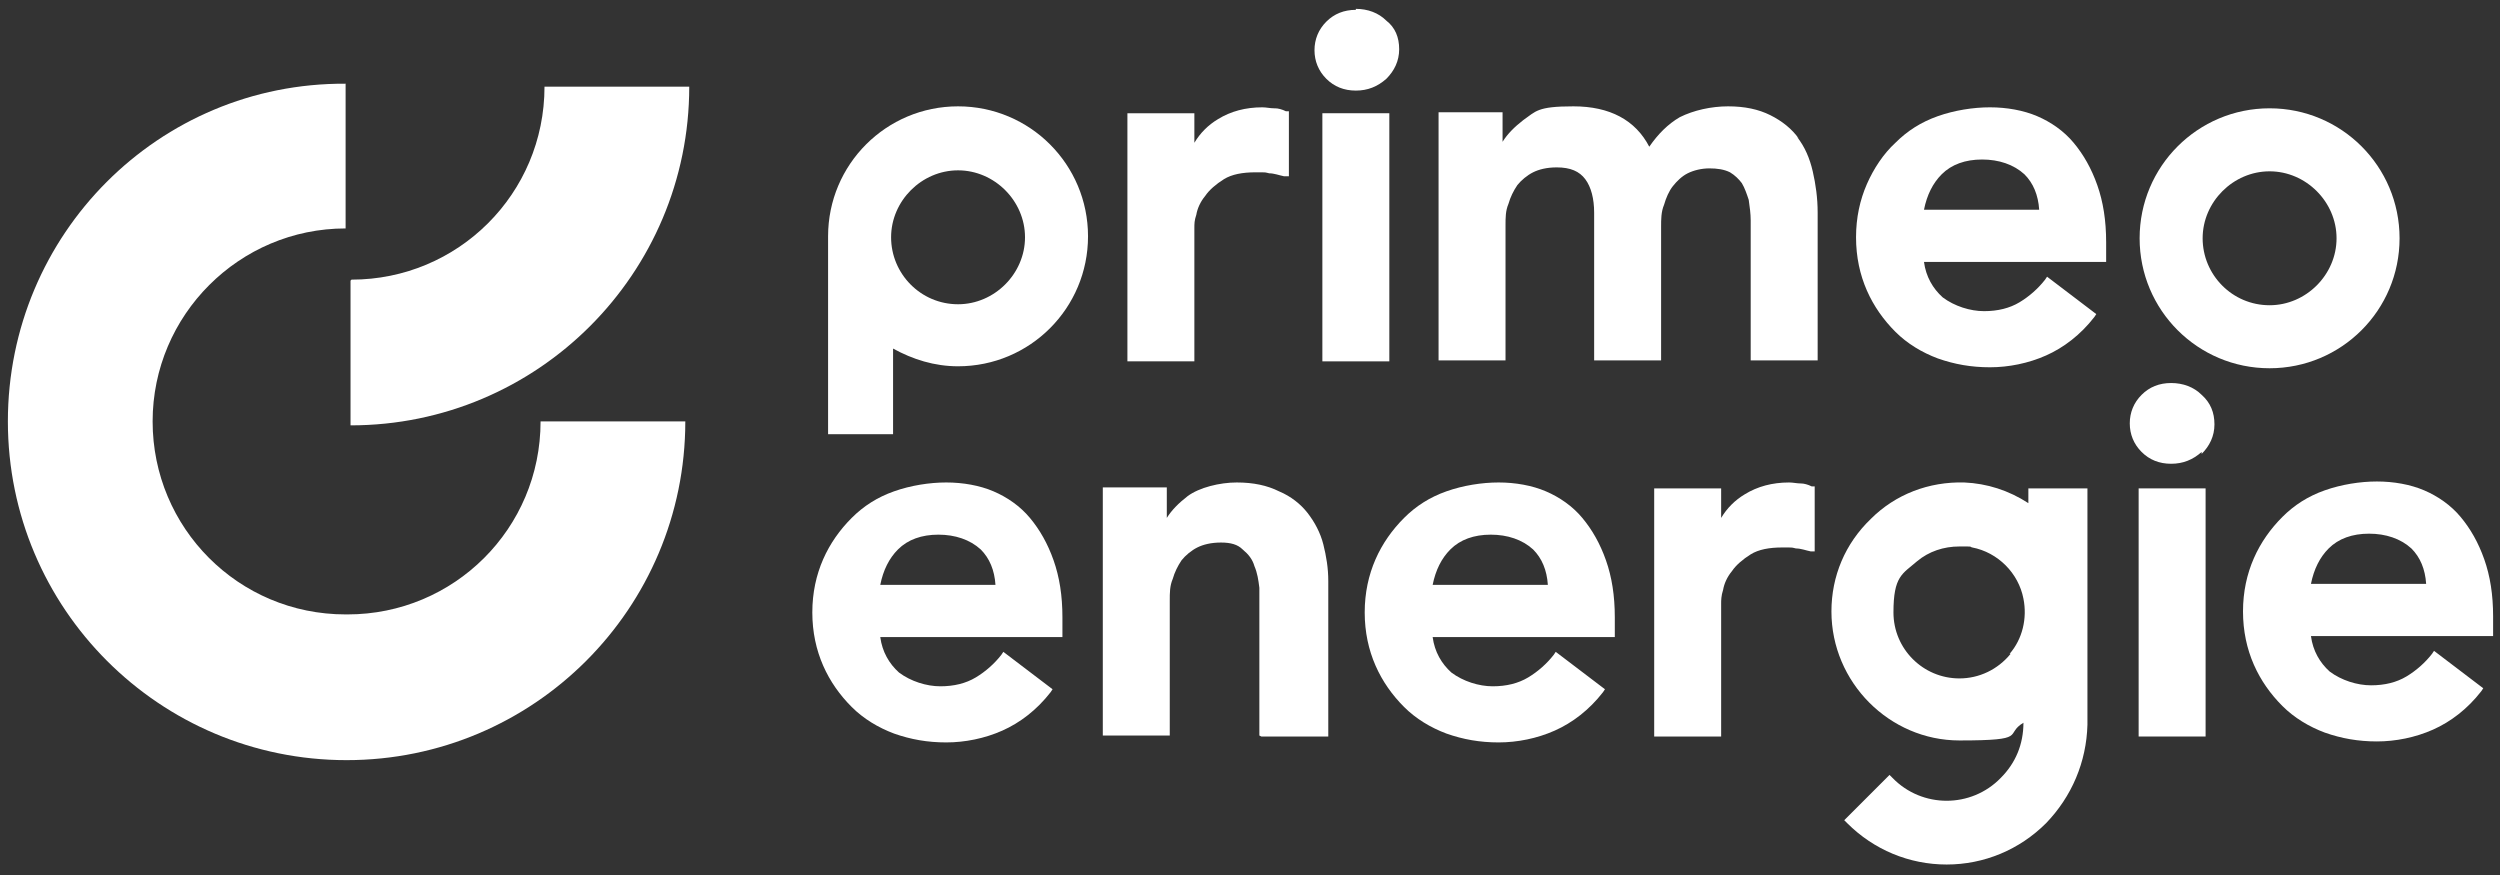 <?xml version="1.0" encoding="UTF-8"?>
<svg id="Ebene_1" xmlns="http://www.w3.org/2000/svg" version="1.1" viewBox="0 0 253.9 88.9">
  <rect x="0" y="0" width="253.9" height="88.9" fill="#333333" stroke="none"/>
  <!-- Generator: Adobe Illustrator 29.0.1, SVG Export Plug-In . SVG Version: 2.1.0 Build 192)  -->
  <defs>
    <style>
      .st0 {
        fill: #fff;
      }
    </style>
  </defs>
  <g>
    <path class="st0" d="M35.1,62.4c-10.9,0-19.6-8.8-19.6-19.6s8.8-19.6,19.6-19.6v-14.7C16.1,8.4.8,23.8.8,42.8s15.4,34.4,34.4,34.4,34.4-15.4,34.4-34.4h-14.7c0,10.9-8.8,19.6-19.6,19.6"/>
    <rect class="st0" x="134.3" y="11.5" width="6.8" height="25.2"/>
    <path class="st0" d="M182.7,14.1c-.7-1-1.7-1.8-2.9-2.4-1.2-.6-2.6-.9-4.3-.9s-3.5.4-4.9,1.1c-1.2.7-2.2,1.7-3.1,3-1.4-2.7-4-4.1-7.7-4.1s-3.8.5-5.1,1.4c-.9.7-1.6,1.4-2.1,2.2v-3h-6.5v25.2h6.8v-13.7c0-.8,0-1.5.3-2.2.2-.7.5-1.3.9-1.9.4-.5,1-1,1.6-1.3.6-.3,1.4-.5,2.4-.5,1.4,0,2.3.4,2.9,1.2.6.8.9,2,.9,3.4v15h6.8v-13.6c0-.7,0-1.5.3-2.2.2-.7.5-1.4.9-1.9.4-.5.9-1,1.5-1.3.6-.3,1.4-.5,2.2-.5s1.5.1,2.1.4c.5.3.9.7,1.2,1.1.3.5.5,1.1.7,1.7.1.7.2,1.4.2,2.1v14.2h6.8v-15c0-1.5-.2-2.9-.5-4.2-.3-1.3-.8-2.5-1.6-3.5"/>
    <path class="st0" d="M213.9,24.6c0-2.2-.3-4.1-.9-5.8-.6-1.7-1.4-3.1-2.4-4.3-1-1.2-2.3-2.1-3.7-2.7-1.4-.6-3.1-.9-4.8-.9s-3.6.3-5.3.9c-1.7.6-3.1,1.5-4.3,2.7-1.2,1.1-2.2,2.6-2.9,4.2-.7,1.6-1.1,3.4-1.1,5.4s.4,3.8,1.1,5.4c.7,1.6,1.7,3,2.9,4.2,1.2,1.2,2.7,2.1,4.3,2.7,1.7.6,3.4.9,5.3.9s3.9-.4,5.7-1.2c1.8-.8,3.5-2.1,4.9-3.9l.2-.3-5-3.8-.2.3c-.7.9-1.6,1.7-2.6,2.3-1,.6-2.2.9-3.6.9s-3-.5-4.2-1.4c-1-.9-1.7-2.1-1.9-3.6h18.5v-2.1ZM195.4,21.3c.3-1.5.9-2.7,1.8-3.6,1-1,2.4-1.5,4.1-1.5s3.2.5,4.3,1.5c.9.9,1.4,2.1,1.5,3.6h-11.6Z"/>
    <path class="st0" d="M129.4,11c-.4,0-.8-.1-1.2-.1-1.7,0-3.2.4-4.5,1.2-1,.6-1.8,1.4-2.4,2.4v-3h-6.8v25.2h6.8v-13.5c0-.5,0-.8.2-1.4.1-.6.4-1.3.9-1.9.4-.6,1.1-1.2,1.9-1.7.8-.5,1.9-.7,3.2-.7s.9,0,1.4.1c.5,0,1,.2,1.5.3h.5c0,.1,0-6.6,0-6.6h-.3c-.4-.2-.8-.3-1.1-.3"/>
    <path class="st0" d="M230.5,11c-7.3,0-13.2,5.9-13.2,13.2s5.9,13.2,13.2,13.2,13.2-5.9,13.2-13.2-5.9-13.2-13.2-13.2ZM230.5,31c-3.8,0-6.8-3.1-6.8-6.8s3.1-6.8,6.8-6.8,6.8,3.1,6.8,6.8-3.1,6.8-6.8,6.8Z"/>
    <path class="st0" d="M97.3,10.8c-7.3,0-13.2,5.9-13.2,13.2v20.1h6.6v-8.7c2,1.1,4.2,1.8,6.6,1.8,7.3,0,13.2-5.9,13.2-13.2s-5.9-13.2-13.2-13.2ZM97.3,30.9c-3.8,0-6.8-3.1-6.8-6.8s3.1-6.8,6.8-6.8,6.8,3.1,6.8,6.8-3.1,6.8-6.8,6.8Z"/>
    <path class="st0" d="M137.7,1c-1.2,0-2.2.4-3,1.2-.8.8-1.2,1.8-1.2,2.9s.4,2.1,1.2,2.9c.8.8,1.8,1.2,3,1.2s2.2-.4,3.1-1.2c.8-.8,1.3-1.8,1.3-3s-.4-2.2-1.3-2.9c-.8-.8-1.9-1.2-3.1-1.2"/>
    <path class="st0" d="M35.6,28.5v14.7c19,0,34.4-15.4,34.4-34.4h-14.7c0,10.9-8.8,19.6-19.6,19.6"/>
  </g>
  <g>
    <path class="st0" d="M107.9,62.7c0-2.2-.3-4.1-.9-5.8-.6-1.7-1.4-3.1-2.4-4.3-1-1.2-2.3-2.1-3.7-2.7-1.4-.6-3.1-.9-4.8-.9s-3.6.3-5.3.9c-1.7.6-3.1,1.5-4.3,2.7-1.2,1.2-2.2,2.6-2.9,4.2-.7,1.6-1.1,3.4-1.1,5.4s.4,3.8,1.1,5.4c.7,1.6,1.7,3,2.9,4.2,1.2,1.2,2.7,2.1,4.3,2.7,1.7.6,3.4.9,5.3.9s3.9-.4,5.7-1.2c1.8-.8,3.5-2.1,4.9-3.9l.2-.3-5-3.8-.2.3c-.7.9-1.6,1.7-2.6,2.3-1,.6-2.2.9-3.6.9s-3-.5-4.2-1.4c-1-.9-1.7-2.1-1.9-3.6h18.5v-2.1ZM89.4,59.4c.3-1.5.9-2.7,1.8-3.6,1-1,2.4-1.5,4.1-1.5s3.2.5,4.3,1.5c.9.9,1.4,2.1,1.5,3.6h-11.6Z"/>
    <path class="st0" d="M128.1,74.8h6.8v-15.8c0-1.3-.2-2.5-.5-3.7-.3-1.2-.9-2.3-1.6-3.2-.7-.9-1.7-1.7-2.9-2.2-1.2-.6-2.6-.9-4.3-.9s-3.8.5-5,1.4c-.9.7-1.6,1.4-2.1,2.2v-3.1h-6.5v25.2h6.8v-13.7c0-.8,0-1.5.3-2.2.2-.7.5-1.3.9-1.9.4-.5,1-1,1.6-1.3.6-.3,1.4-.5,2.4-.5s1.7.2,2.2.7c.6.5,1,1,1.2,1.7.3.7.4,1.4.5,2.2,0,.8,0,1.6,0,2.2v12.8Z"/>
    <path class="st0" d="M164,62.7c0-2.2-.3-4.1-.9-5.8-.6-1.7-1.4-3.1-2.4-4.3-1-1.2-2.3-2.1-3.7-2.7-1.4-.6-3.1-.9-4.8-.9s-3.6.3-5.3.9c-1.7.6-3.1,1.5-4.3,2.7-1.2,1.2-2.2,2.6-2.9,4.2-.7,1.6-1.1,3.4-1.1,5.4s.4,3.8,1.1,5.4c.7,1.6,1.7,3,2.9,4.2,1.2,1.2,2.7,2.1,4.3,2.7,1.7.6,3.4.9,5.3.9s3.9-.4,5.7-1.2c1.8-.8,3.5-2.1,4.9-3.9l.2-.3-5-3.8-.2.3c-.7.9-1.6,1.7-2.6,2.3-1,.6-2.2.9-3.6.9s-3-.5-4.2-1.4c-1-.9-1.7-2.1-1.9-3.6h18.5v-2.1ZM145.5,59.4c.3-1.5.9-2.7,1.8-3.6,1-1,2.4-1.5,4.1-1.5s3.2.5,4.3,1.5c.9.9,1.4,2.1,1.5,3.6h-11.6Z"/>
    <path class="st0" d="M183.8,56h.5c0,.1,0-6.6,0-6.6h-.3c-.4-.2-.8-.3-1.1-.3-.4,0-.8-.1-1.2-.1-1.7,0-3.2.4-4.5,1.2-1,.6-1.8,1.4-2.4,2.4v-3h-6.8v25.2h6.8v-13.5c0-.3,0-.8.2-1.4.1-.6.4-1.3.9-1.9.4-.6,1.1-1.2,1.9-1.7.8-.5,1.9-.7,3.2-.7s.9,0,1.4.1c.5,0,1,.2,1.5.3"/>
    <path class="st0" d="M206,49.6v1.5c-2-1.3-4.2-2-6.5-2.1-3.6-.1-7,1.2-9.5,3.7-2.6,2.5-4,5.8-4,9.4,0,7.2,5.9,13.1,13,13.1s4.5-.6,6.5-1.8h0c0,2.2-.8,4.1-2.3,5.6-3,3.1-8,3.1-11,0l-.3-.3-4.6,4.6.3.3c2.7,2.7,6.3,4.2,10.1,4.2s7.4-1.5,10.1-4.2c2.6-2.7,4.1-6.2,4.2-10v-24s-6,0-6,0ZM204.2,66.4c-1.3,1.6-3.2,2.5-5.2,2.5-3.7,0-6.7-3-6.7-6.7s.9-3.9,2.4-5.2c1.2-1,2.7-1.5,4.3-1.5s.9,0,1.3.1c2.6.5,4.7,2.6,5.2,5.2.4,2-.1,4.1-1.4,5.6Z"/>
    <path class="st0" d="M253.2,62.6c0-2.2-.3-4.1-.9-5.8-.6-1.7-1.4-3.1-2.4-4.3-1-1.2-2.3-2.1-3.7-2.7-1.4-.6-3.1-.9-4.8-.9s-3.6.3-5.3.9c-1.7.6-3.1,1.5-4.3,2.7-1.2,1.2-2.2,2.6-2.9,4.2-.7,1.6-1.1,3.4-1.1,5.4s.4,3.8,1.1,5.4c.7,1.6,1.7,3,2.9,4.2,1.2,1.2,2.7,2.1,4.3,2.7,1.7.6,3.4.9,5.3.9s3.9-.4,5.7-1.2c1.8-.8,3.5-2.1,4.9-3.9l.2-.3-5-3.8-.2.3c-.7.9-1.6,1.7-2.6,2.3-1,.6-2.2.9-3.6.9s-3-.5-4.2-1.4c-1-.9-1.7-2.1-1.9-3.6h18.5v-2.1ZM234.7,59.3c.3-1.5.9-2.7,1.8-3.6,1-1,2.4-1.5,4.1-1.5s3.2.5,4.3,1.5c.9.9,1.4,2.1,1.5,3.6h-11.6Z"/>
    <rect class="st0" x="217.2" y="49.6" width="6.8" height="25.2"/>
    <path class="st0" d="M223.6,46.1c.8-.8,1.3-1.8,1.3-3s-.4-2.2-1.3-3c-.8-.8-1.9-1.2-3.1-1.2s-2.2.4-3,1.2c-.8.8-1.2,1.8-1.2,2.9s.4,2.1,1.2,2.9c.8.8,1.8,1.2,3,1.2s2.2-.4,3.1-1.2"/>
  </g>
</svg>
